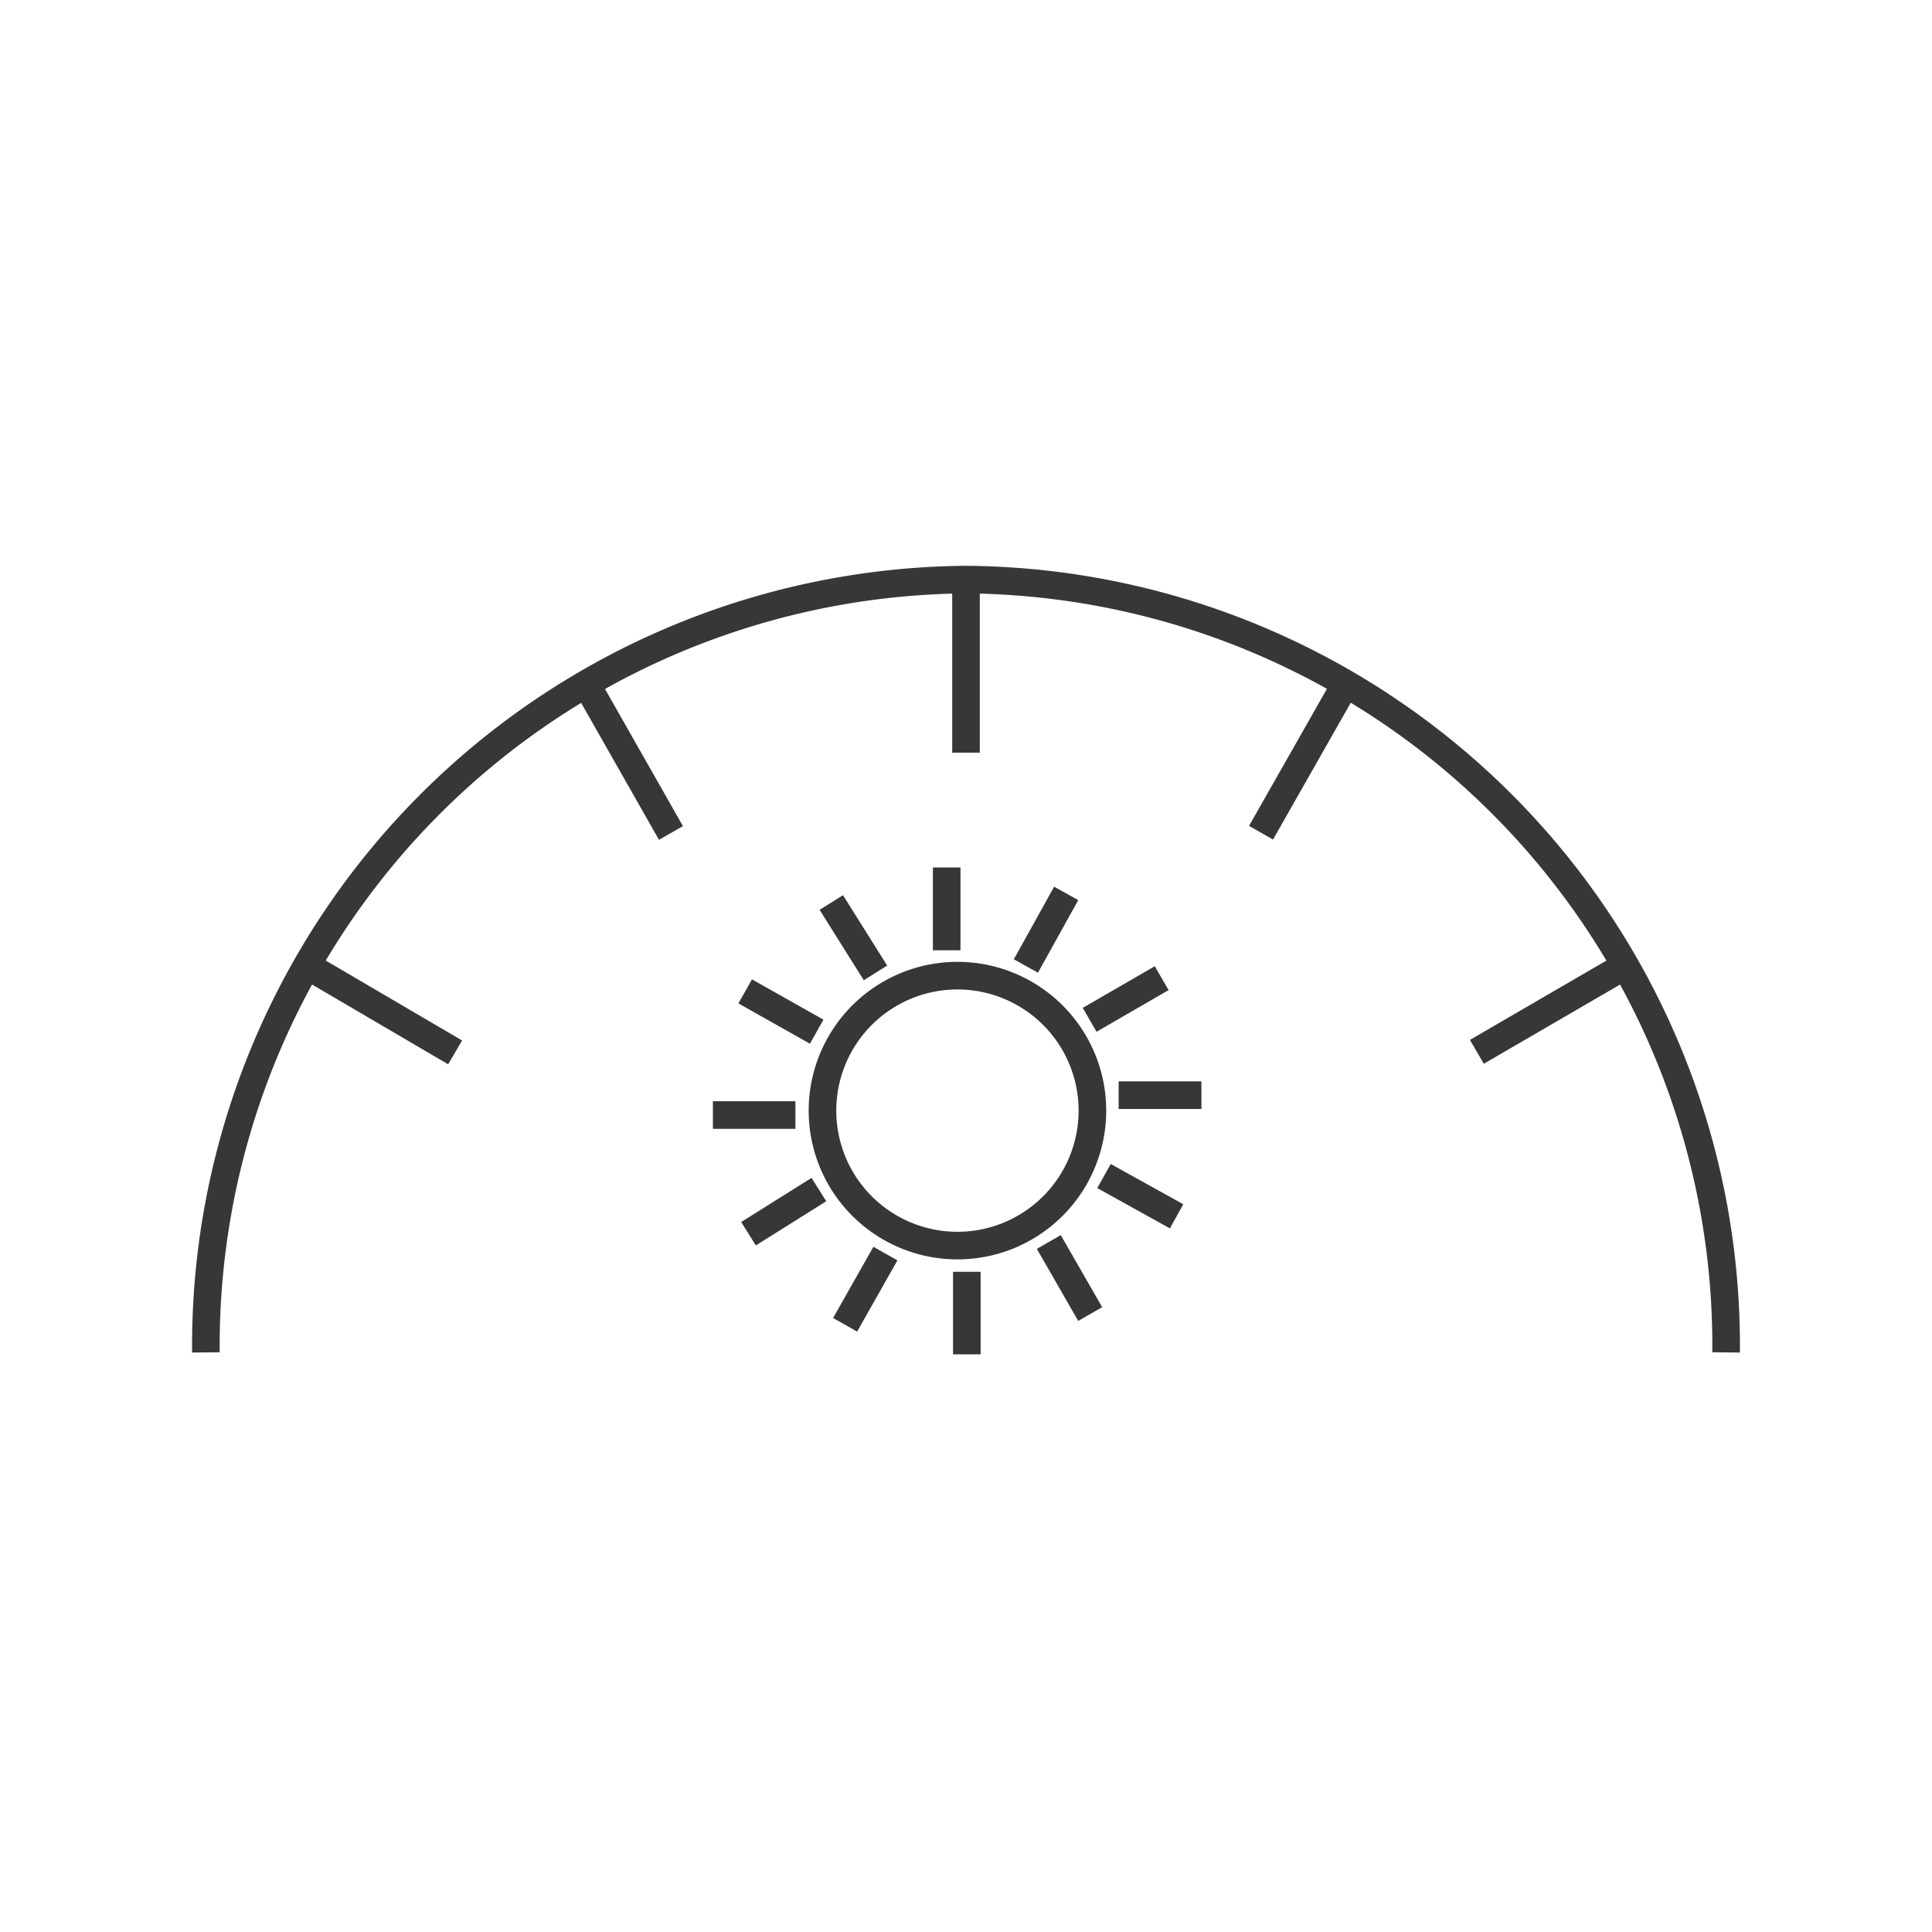 <?xml version="1.0"?>
<svg xmlns="http://www.w3.org/2000/svg" id="Icon1" viewBox="0 0 70 70" width="150" height="150"><defs><style>.cls-1,.cls-2{fill:none;stroke:#373737;}.cls-2{stroke-miterlimit:10;}</style></defs><title>icons-vorurteile</title><path class="cls-1" d="M7.46,49h0A27.76,27.76,0,0,1,35,21,27.75,27.75,0,0,1,62.54,49h0M16.49,38.13,11.15,35m13.16-4.82-3.08-5.42M35,27.27V21m10.69,9.17,3.08-5.42m4.74,13.36L58.86,35"/><path class="cls-2" d="M39.58,40.25a4.89,4.89,0,1,1-4.86-4.9A4.89,4.89,0,0,1,39.58,40.25Z"/><line class="cls-2" x1="35.03" y1="46.08" x2="35.03" y2="49.07"/><path class="cls-2" d="M32.08,45.42,30.62,48"/><path class="cls-2" d="M40,42.61l2.63,1.46"/><path class="cls-2" d="M39.48,36.95l2.61-1.51"/><path class="cls-2" d="M37.17,35l1.46-2.63"/><path class="cls-2" d="M29.59,37.38,27,35.92"/><line class="cls-2" x1="34.3" y1="34.43" x2="34.3" y2="31.43"/><line class="cls-2" x1="40.53" y1="39.68" x2="43.53" y2="39.68"/><path class="cls-2" d="M31.72,35.25l-1.6-2.55"/><line class="cls-2" x1="28.82" y1="40.4" x2="25.83" y2="40.4"/><path class="cls-2" d="M29.67,43.1l-2.55,1.6"/><path class="cls-2" d="M38,45l1.5,2.61"/></svg>
